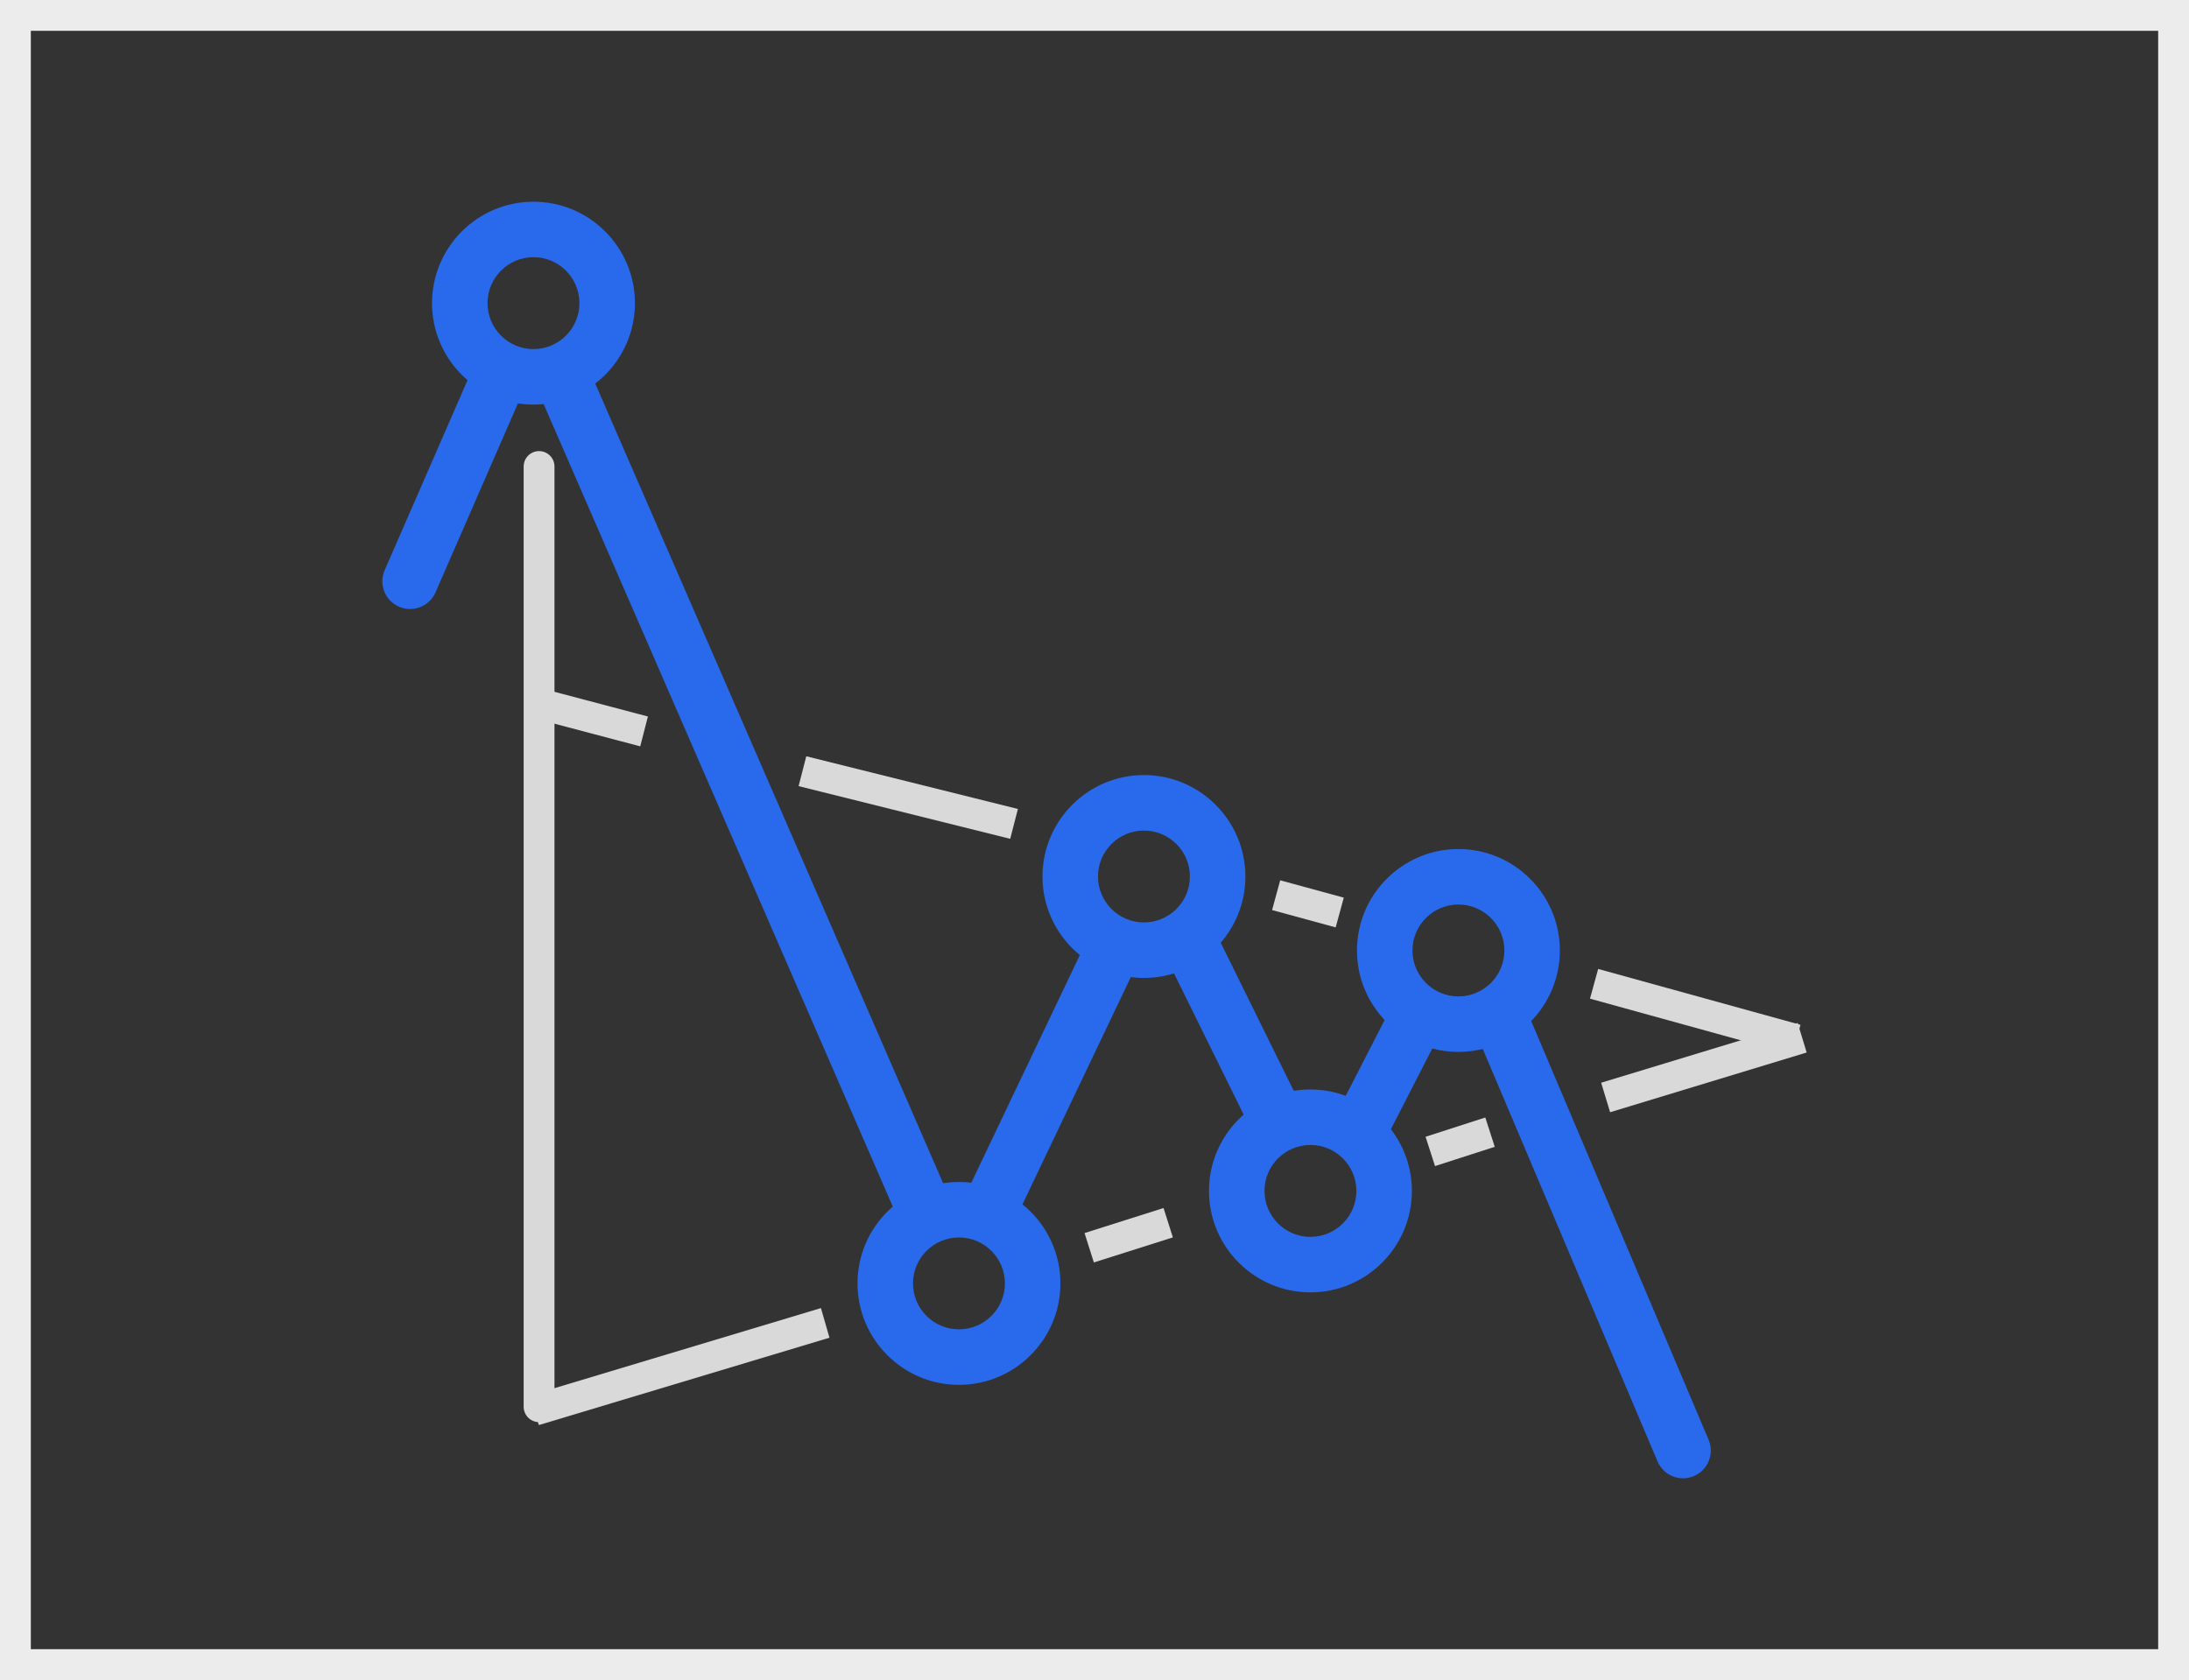 <?xml version="1.0" encoding="utf-8"?>
<!-- Generator: Adobe Illustrator 16.0.0, SVG Export Plug-In . SVG Version: 6.00 Build 0)  -->
<!DOCTYPE svg PUBLIC "-//W3C//DTD SVG 1.1//EN" "http://www.w3.org/Graphics/SVG/1.1/DTD/svg11.dtd">
<svg version="1.1" id="Layer_1" xmlns="http://www.w3.org/2000/svg" xmlns:xlink="http://www.w3.org/1999/xlink" x="0px" y="0px"
	 width="142px" height="109px" viewBox="0 0 142 109" enable-background="new 0 0 142 109" xml:space="preserve">
<rect x="0" y="0" width="142" height="109" fill="#333333" stroke="none"/>
<path fill="#EDECED" d="M140,2v105H2V2H140 M142,0H0v109h142V0L142,0z"/>
<g>
	<path fill-rule="evenodd" clip-rule="evenodd" fill="#D9D9D9" d="M34.954,92.459L34.4,90.537l18.854-5.668l0.554,1.922
		L34.954,92.459z"/>
	<path fill-rule="evenodd" clip-rule="evenodd" fill="#D9D9D9" d="M34.969,29.268c0.552,0,1,0.448,1,1v61c0,0.553-0.448,1-1,1
		s-1-0.447-1-1v-61C33.969,29.716,34.417,29.268,34.969,29.268z"/>
	<path fill-rule="evenodd" clip-rule="evenodd" fill="#D9D9D9" d="M70.959,81.908l-0.605-1.906l5.125-1.625l0.605,1.906
		L70.959,81.908z"/>
	<path fill-rule="evenodd" clip-rule="evenodd" fill="#D9D9D9" d="M93.089,75.656l-0.613-1.902l3.875-1.25l0.613,1.902
		L93.089,75.656z"/>
	<path fill-rule="evenodd" clip-rule="evenodd" fill="#D9D9D9" d="M104.448,72.162l-0.582-1.914l12.75-3.875l0.582,1.914
		L104.448,72.162z"/>
	<path fill-rule="evenodd" clip-rule="evenodd" fill="#D9D9D9" d="M103.142,64.794l0.531-1.928l13.125,3.625l-0.531,1.928
		L103.142,64.794z"/>
	<path fill-rule="evenodd" clip-rule="evenodd" fill="#D9D9D9" d="M51.805,51.004l0.498-1.937l13.728,3.419l-0.498,1.937
		L51.805,51.004z"/>
	<path fill-rule="evenodd" clip-rule="evenodd" fill="#D9D9D9" d="M34.522,46.571l0.497-1.937l7.011,1.853l-0.498,1.937
		L34.522,46.571z"/>
	<path fill-rule="evenodd" clip-rule="evenodd" fill="#D9D9D9" d="M82.519,59.045l0.527-1.93l4.125,1.125l-0.527,1.93L82.519,59.045
		z"/>
	<path fill-rule="evenodd" clip-rule="evenodd" fill="#2969EB" d="M78.905,60.591l5.518,11.19c0.404,0.908-0.005,1.972-0.913,2.376
		c-0.908,0.403-1.972-0.005-2.376-0.913l-5.518-11.189c-0.404-0.909,0.005-1.973,0.913-2.377
		C77.438,59.273,78.501,59.683,78.905,60.591z"/>
	<path fill-rule="evenodd" clip-rule="evenodd" fill="#2969EB" d="M99.141,65.803l11.683,27.578
		c0.404,0.908-0.006,1.973-0.914,2.376c-0.908,0.404-1.972-0.005-2.375-0.913L95.852,67.266c-0.403-0.908,0.005-1.972,0.913-2.376
		C97.673,64.486,98.737,64.895,99.141,65.803z"/>
	<path fill-rule="evenodd" clip-rule="evenodd" fill="#2969EB" d="M30.54,24.18l-5.582,12.802c-0.404,0.908,0.004,1.972,0.913,2.376
		c0.908,0.404,1.972-0.005,2.376-0.914l5.582-12.802c0.404-0.908-0.005-1.972-0.914-2.376C32.007,22.862,30.943,23.271,30.54,24.18z
		"/>
	<path fill-rule="evenodd" clip-rule="evenodd" fill="#2969EB" d="M38.27,24.097l23.352,53.684c0.404,0.908-0.005,1.972-0.913,2.375
		c-0.908,0.404-1.972-0.004-2.376-0.912L34.98,25.56c-0.404-0.908,0.005-1.972,0.914-2.376C36.802,22.78,37.866,23.189,38.27,24.097
		z"/>
	<path fill-rule="evenodd" clip-rule="evenodd" fill="#2969EB" d="M70.333,61.366L62.416,77.98
		c-0.404,0.908,0.005,1.973,0.914,2.377c0.908,0.403,1.972-0.006,2.376-0.914l7.918-16.614c0.403-0.908-0.005-1.972-0.913-2.376
		S70.737,60.457,70.333,61.366z"/>
	<path fill-rule="evenodd" clip-rule="evenodd" fill="#2969EB" d="M90.309,65.227l-3.893,7.59c-0.403,0.908,0.005,1.972,0.913,2.376
		c0.908,0.403,1.973-0.005,2.377-0.913l3.892-7.59c0.404-0.908-0.005-1.973-0.913-2.377C91.776,63.909,90.712,64.318,90.309,65.227z
		"/>
	<path fill="#2969EB" d="M34.607,26.25c-3.629,0-6.582-2.952-6.582-6.582c0-3.628,2.953-6.581,6.582-6.581s6.581,2.953,6.581,6.581
		C41.188,23.297,38.236,26.25,34.607,26.25z M34.607,16.687c-1.645,0-2.981,1.337-2.981,2.981s1.337,2.981,2.981,2.981
		c1.644,0,2.981-1.337,2.981-2.981S36.251,16.687,34.607,16.687z"/>
	<path fill="#2969EB" d="M62.207,89.85c-3.628,0-6.581-2.953-6.581-6.582s2.953-6.581,6.581-6.581c3.629,0,6.582,2.952,6.582,6.581
		S65.836,89.85,62.207,89.85z M62.207,80.286c-1.644,0-2.981,1.337-2.981,2.981s1.337,2.981,2.981,2.981
		c1.645,0,2.981-1.337,2.981-2.981S63.851,80.286,62.207,80.286z"/>
	<path fill="#2969EB" d="M74.207,63.449c-3.628,0-6.582-2.953-6.582-6.582c0-3.628,2.953-6.581,6.582-6.581
		c3.63,0,6.581,2.953,6.581,6.581C80.788,60.496,77.837,63.449,74.207,63.449z M74.207,53.887c-1.644,0-2.982,1.337-2.982,2.98
		c0,1.645,1.338,2.981,2.982,2.981s2.981-1.337,2.981-2.981C77.188,55.224,75.851,53.887,74.207,53.887z"/>
	<path fill="#2969EB" d="M85.007,83.85c-3.629,0-6.581-2.953-6.581-6.582s2.952-6.581,6.581-6.581s6.582,2.952,6.582,6.581
		S88.636,83.85,85.007,83.85z M85.007,74.286c-1.645,0-2.98,1.337-2.98,2.981s1.336,2.981,2.98,2.981s2.981-1.337,2.981-2.981
		S86.651,74.286,85.007,74.286z"/>
	<path fill="#2969EB" d="M94.606,68.249c-3.628,0-6.58-2.952-6.58-6.581s2.952-6.582,6.58-6.582c3.63,0,6.582,2.953,6.582,6.582
		S98.236,68.249,94.606,68.249z M94.606,58.686c-1.644,0-2.98,1.338-2.98,2.982c0,1.644,1.337,2.98,2.98,2.98
		c1.645,0,2.982-1.337,2.982-2.98C97.589,60.023,96.251,58.686,94.606,58.686z"/>
</g>
</svg>
